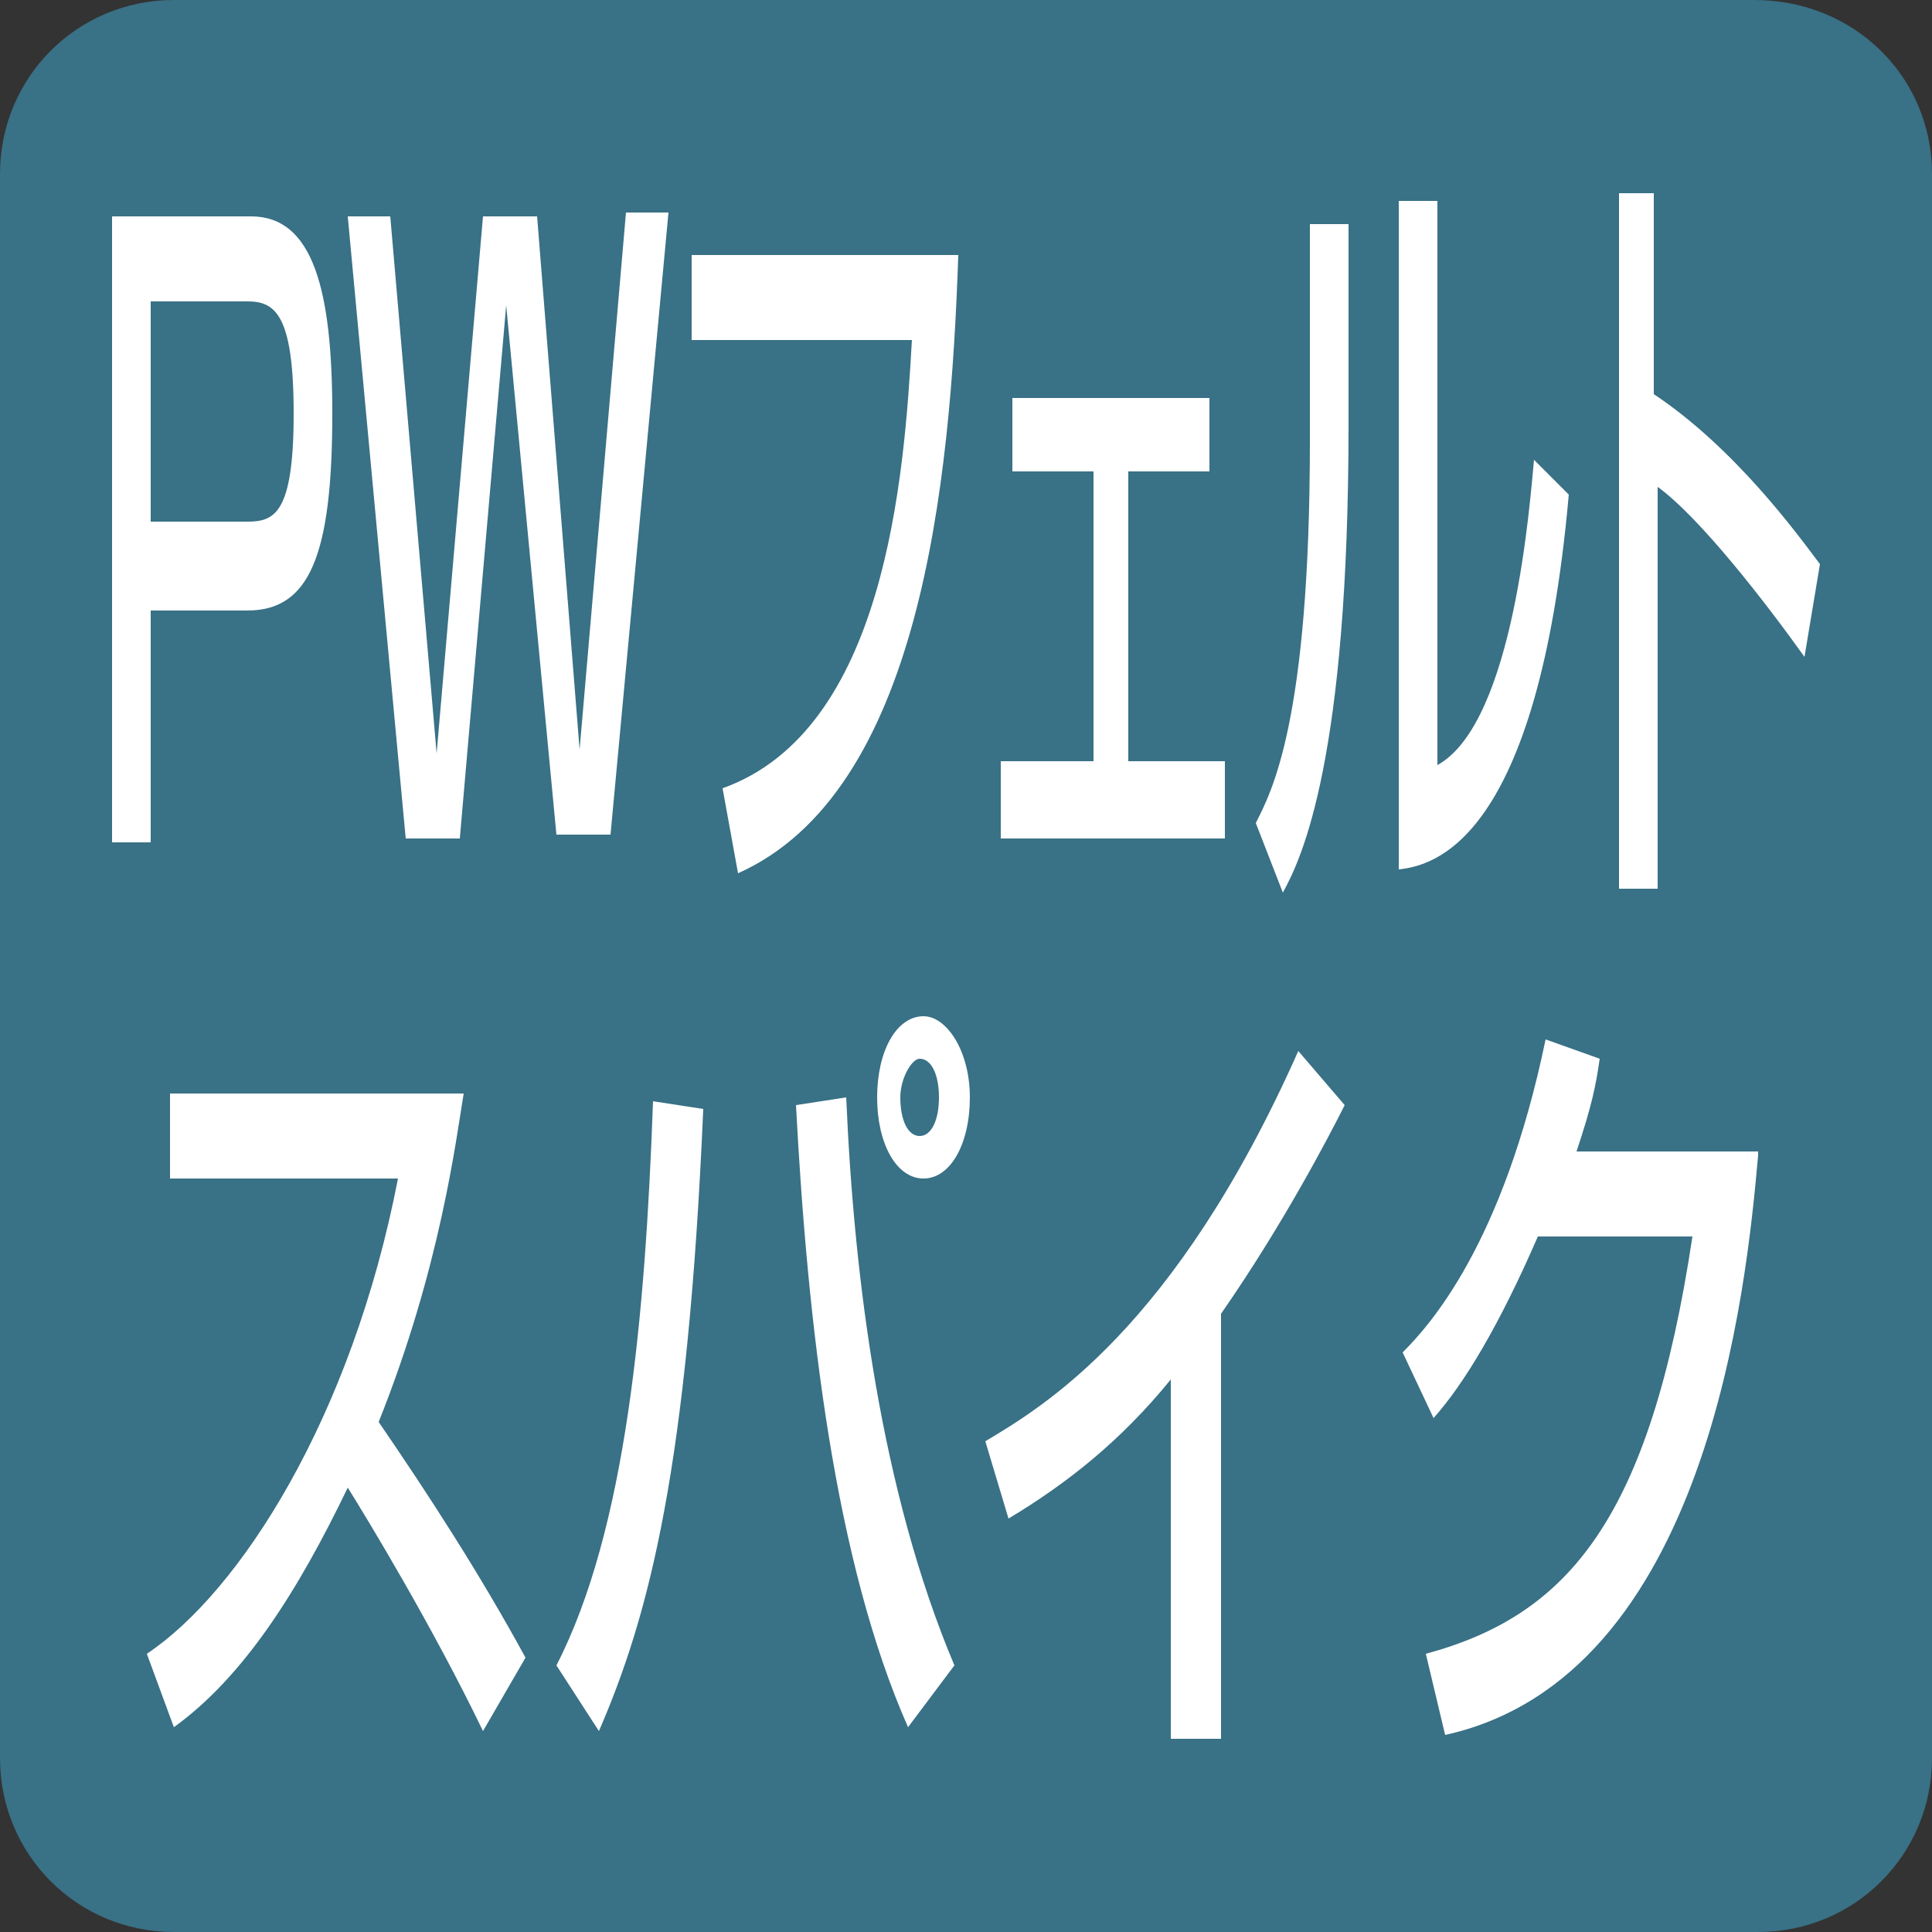 <?xml version="1.0" encoding="utf-8"?>
<!-- Generator: Adobe Illustrator 26.3.1, SVG Export Plug-In . SVG Version: 6.00 Build 0)  -->
<svg version="1.1" id="レイヤー_1" xmlns="http://www.w3.org/2000/svg" xmlns:xlink="http://www.w3.org/1999/xlink" x="0px"
	 y="0px" viewBox="0 0 50 50" style="enable-background:new 0 0 50 50;" xml:space="preserve">
<rect x="0" y="0" width="50" height="50" fill="#333333" stroke="none"/>
<style type="text/css">
	.st0{fill:#397186;}
	.st1{fill:#FFFFFF;}
</style>
<path class="st0" d="M50,45.5c0,2.5-2,4.5-4.5,4.5H4.5C2,50,0,48,0,45.5V4.5C0,2,2,0,4.5,0h40.9C48,0,50,2,50,4.5V45.5z"/>
<g>
	<g>
		<path class="st1" d="M6.5,5.6c1.6,0,2.1,1.9,2.1,5.1c0,3.7-0.6,5.1-2.2,5.1H3.9v6h-1V5.6H6.5z M3.9,7.8v5.7h2.5
			c0.7,0,1.2-0.2,1.2-2.8c0-2.6-0.5-2.9-1.2-2.9H3.9z"/>
		<path class="st1" d="M10.1,5.6l1.2,13.9l1.2-13.9h1.4L15,19.4l1.2-13.9h1.1l-1.5,16.1h-1.4L13.1,7.9l-1.2,13.8h-1.4L9,5.6H10.1z"
			/>
		<path class="st1" d="M24.8,6.6c-0.2,6-1,13.9-5.7,16l-0.4-2.2c4.2-1.5,4.7-8,4.9-11.6h-5.7V6.6H24.8z"/>
		<path class="st1" d="M31.3,10.3v1.9h-2.1v7.5h2.5v2h-5.8v-2h2.4v-7.5h-2.1v-1.9H31.3z"/>
		<path class="st1" d="M34.9,11c0,8.6-1.2,11.2-1.7,12.1l-0.7-1.8c0.4-0.8,1.4-2.6,1.4-9.9V5.8h1V11z M37.2,19.8
			c2-1.1,2.4-6.9,2.5-7.9l0.9,0.9c-0.8,9-3.5,9.6-4.4,9.7V5.2h1V19.8z"/>
		<path class="st1" d="M42.8,5v5.2c2.1,1.4,3.7,3.6,4.3,4.4L46.7,17c-1-1.4-2.7-3.6-3.8-4.4v10.4h-1V5H42.8z"/>
		<path class="st1" d="M3.8,42.8c2.4-1.6,5.3-6.1,6.5-12.3H4.4v-2.2H12c-0.2,1.2-0.6,4.5-2.2,8.5c1.3,1.9,2.6,3.9,3.8,6.1l-1.1,1.9
			c-1.3-2.7-3-5.5-3.5-6.3c-1.3,2.7-2.7,4.9-4.5,6.2L3.8,42.8z"/>
		<path class="st1" d="M14.4,43.1c1.8-3.5,2.3-9,2.5-14.6l1.3,0.2c-0.4,9.3-1.4,13.1-2.7,16.1L14.4,43.1z M21.9,28.4
			c0.2,4.7,0.9,10.2,2.8,14.7l-1.2,1.6c-1.9-4.3-2.6-10.4-2.9-16.1L21.9,28.4z M25.1,28.4c0,1.2-0.5,2.1-1.2,2.1
			c-0.7,0-1.2-0.9-1.2-2.1c0-1.2,0.5-2.1,1.2-2.1C24.5,26.3,25.1,27.2,25.1,28.4z M23.3,28.4c0,0.6,0.2,1,0.5,1c0.3,0,0.5-0.4,0.5-1
			c0-0.6-0.2-1-0.5-1C23.6,27.4,23.3,27.9,23.3,28.4z"/>
		<path class="st1" d="M31.6,45h-1.3v-9.3c-1.3,1.6-2.7,2.7-4.2,3.6l-0.6-2c1.5-0.9,4.9-2.9,8.1-10.1l1.2,1.4
			c-0.4,0.8-1.6,3.1-3.2,5.4V45z"/>
		<path class="st1" d="M45.5,29.9c-0.3,3.4-1.3,13.5-8.1,15l-0.5-2.1c3.7-1,5.8-3.5,6.9-10.8h-4c-1,2.3-1.9,3.8-2.7,4.7l-0.8-1.7
			c0.7-0.7,2.6-2.8,3.7-8.1l1.4,0.5c-0.1,0.7-0.2,1.2-0.6,2.4H45.5z"/>
	</g>
</g>
</svg>
